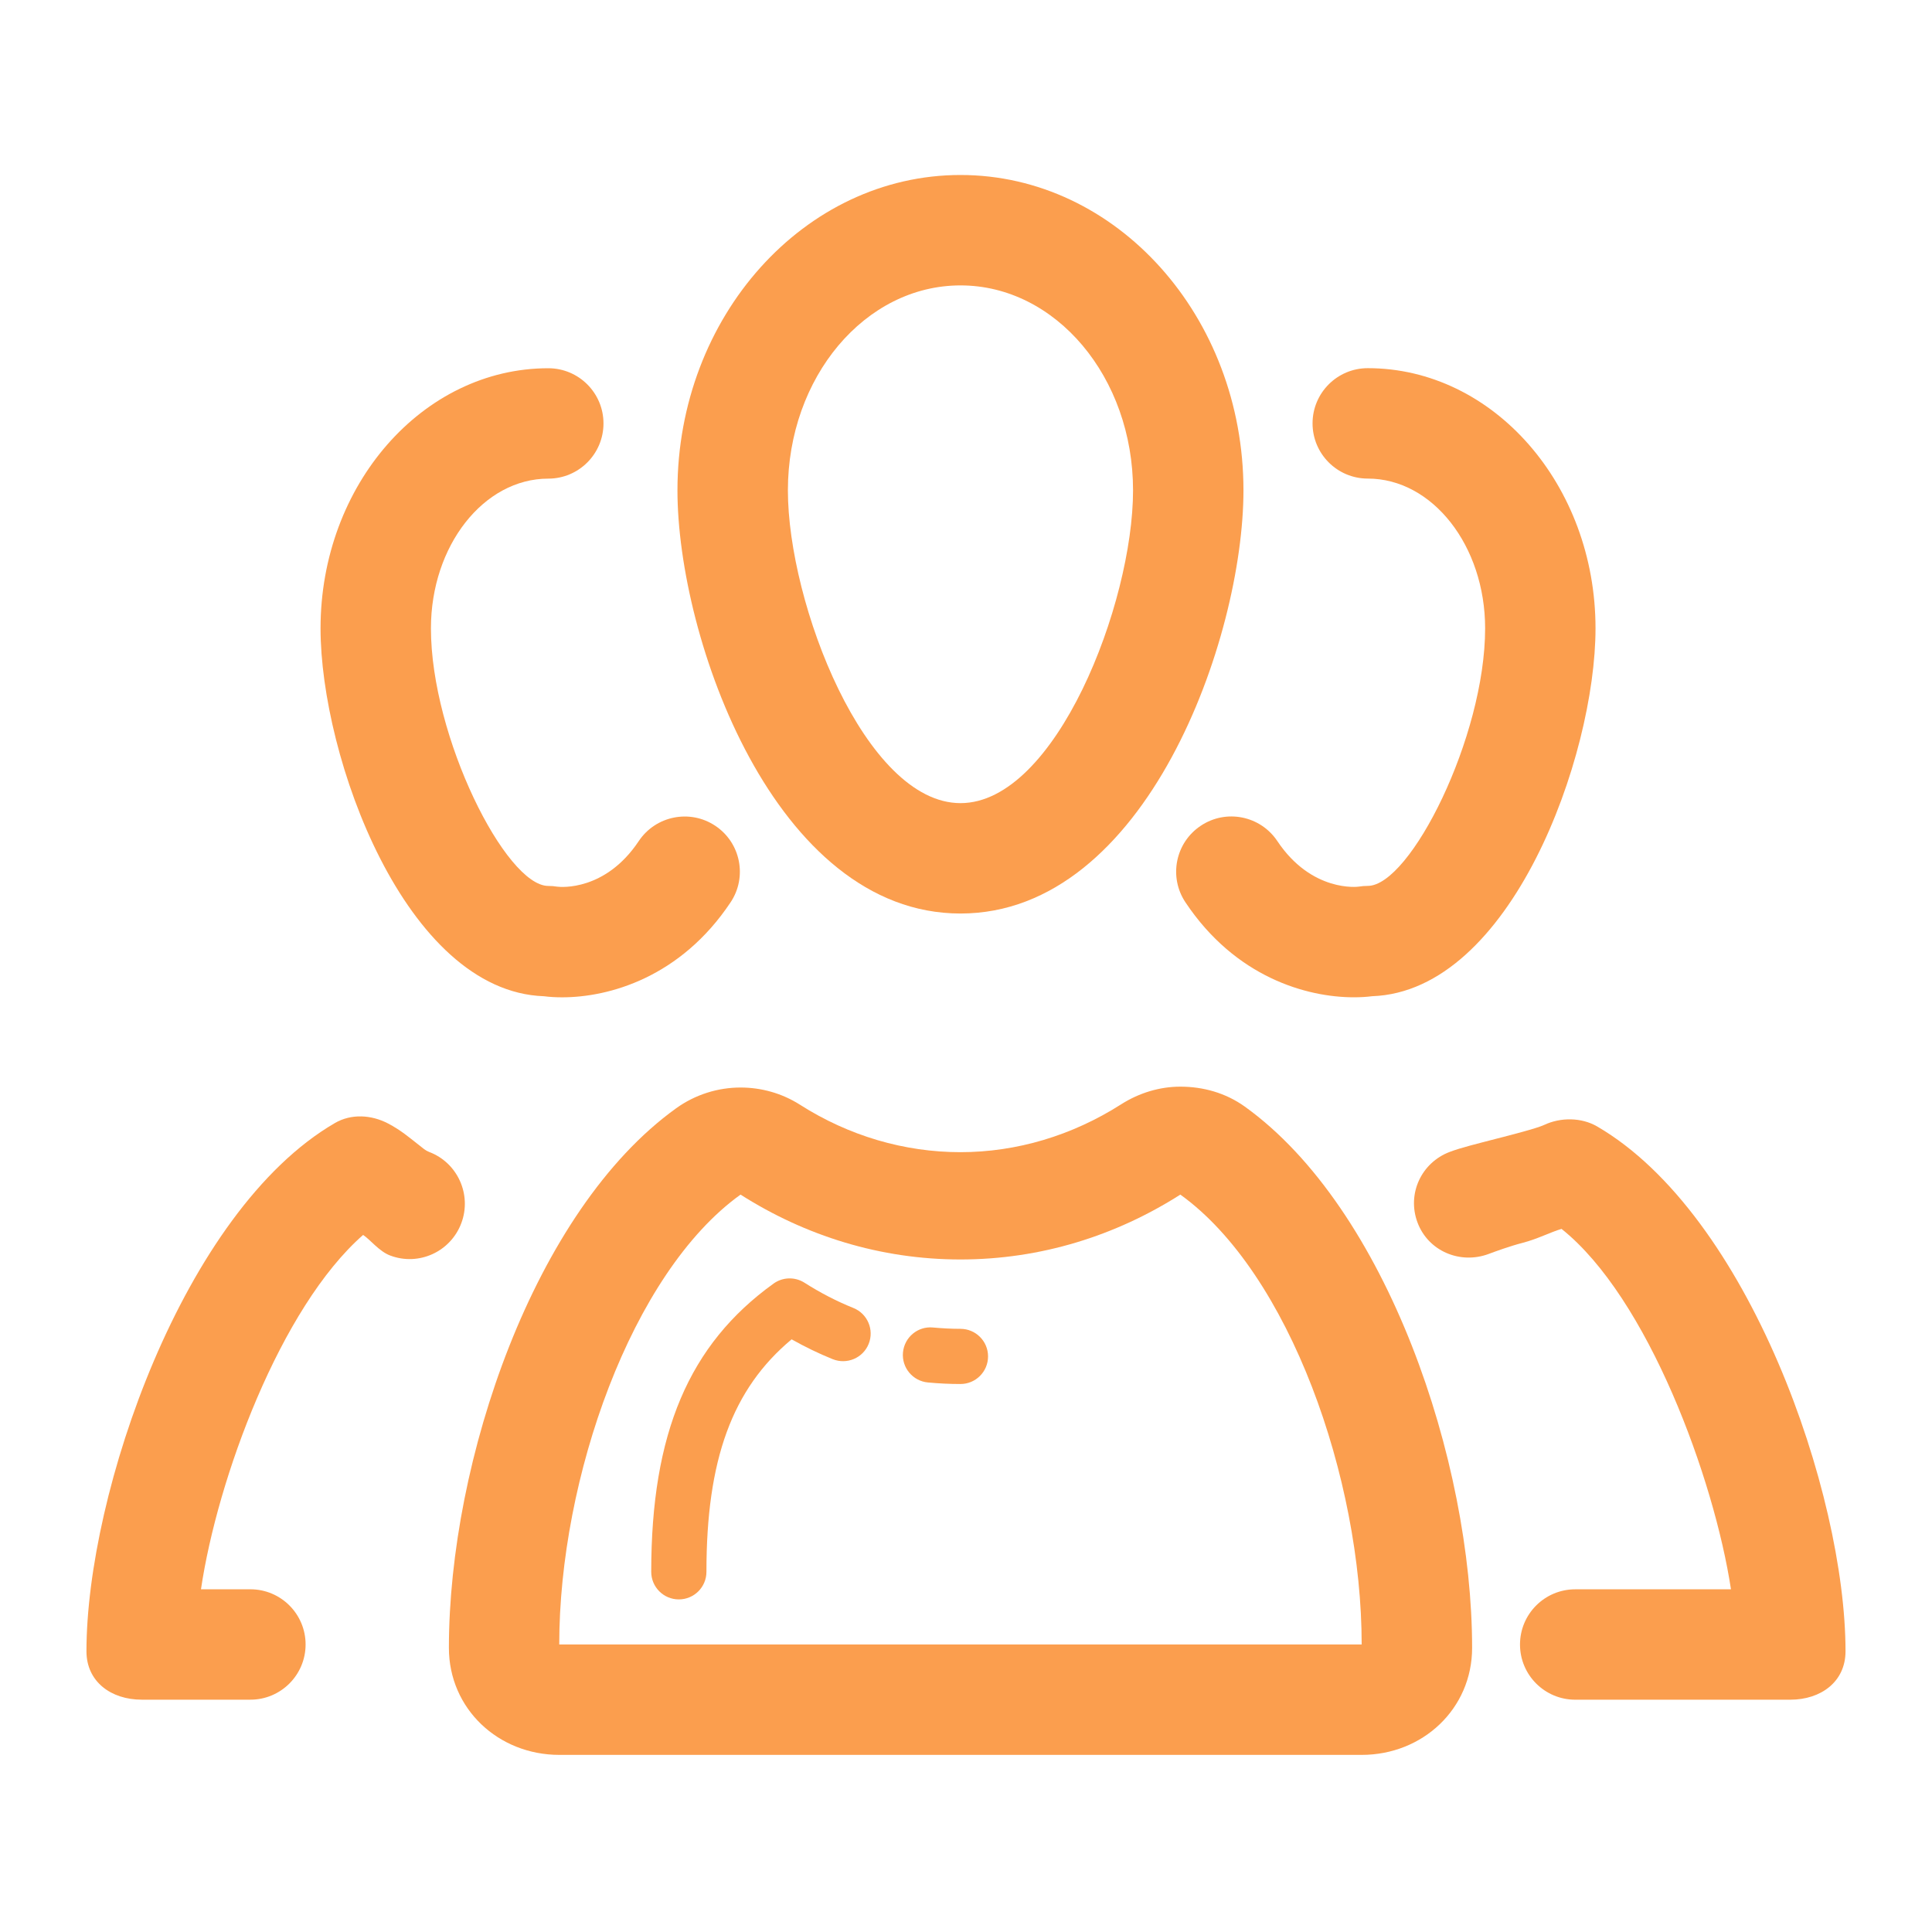 <svg width="800" height="800" viewBox="0 0 800 800" fill="none" xmlns="http://www.w3.org/2000/svg" xmlns:xlink="http://www.w3.org/1999/xlink">
	<desc>
			Created with Pixso.
	</desc>
	<defs>
		<clipPath id="clip151_473">
			<rect id="group-svgrepo-com" width="800" height="800" fill="white" fill-opacity="0"/>
		</clipPath>
	</defs>
	<g clip-path="url(#clip151_473)">
		<path id="path" d="M397.72 378.27C474.64 378.27 514.89 264.2 514.89 203.05C514.89 131.05 462.32 72.46 397.72 72.46C333.1 72.46 280.52 131.05 280.52 203.05C280.52 264.19 320.77 378.27 397.72 378.27ZM397.72 118.18C437.18 118.18 469.17 156.17 469.17 203.05C469.17 249.9 437.18 332.56 397.72 332.56C358.24 332.56 326.25 249.9 326.25 203.05C326.25 156.17 358.24 118.18 397.72 118.18Z" fill="#FB9E4E" fill-opacity="1" fill-rule="nonzero"/>
		<path id="path" d="M515.42 458.2C507.48 452.51 498.12 449.96 488.75 449.96C480.24 449.96 471.7 452.52 464.2 457.3C443.97 470.2 420.99 477.09 397.71 477.09C374.44 477.09 351.45 470.33 331.22 457.42C323.71 452.65 315.18 450.32 306.66 450.32C297.3 450.32 287.94 453.2 280 458.9C221.08 501.22 185.88 605.06 185.88 682.34C185.88 707.58 206.35 726.66 231.6 726.66L563.86 726.66C589.1 726.66 609.57 707.58 609.57 682.34C609.55 605.06 574.35 500.52 515.42 458.2ZM231.57 680.94C231.57 612.37 261.44 527.12 306.64 494.66C333.41 511.69 364.5 521.52 397.7 521.52C430.91 521.52 462.01 511.7 488.75 494.66C533.95 527.12 563.84 612.37 563.84 680.94L231.57 680.94Z" fill="#FB9E4E" fill-opacity="1" fill-rule="nonzero"/>
		<path id="path" d="M353.37 541.61C346.44 538.82 339.62 535.29 333.13 531.15C329.18 528.64 324.11 528.77 320.32 531.5C285.3 556.68 269.66 593.49 269.66 650.85C269.66 657.17 274.78 662.28 281.09 662.28C287.41 662.28 292.52 657.17 292.52 650.85C292.52 604.44 303.15 575.14 327.79 554.59C333.34 557.71 339.04 560.48 344.82 562.81C350.69 565.15 357.34 562.34 359.7 556.48C362.05 550.61 359.23 543.97 353.37 541.61Z" fill="#FB9E4E" fill-opacity="1" fill-rule="nonzero"/>
		<path id="path" d="M397.7 550.24C393.87 550.24 390.09 550.03 386.34 549.69C380.05 549.07 374.49 553.73 373.9 560.02C373.32 566.3 377.95 571.87 384.24 572.45C388.68 572.86 393.16 573.09 397.7 573.09C404.01 573.09 409.13 567.98 409.13 561.66C409.13 555.34 404.01 550.24 397.7 550.24Z" fill="#FB9E4E" fill-opacity="1" fill-rule="nonzero"/>
		<path id="path" d="M661.33 466.43C654.82 462.66 646.21 462.6 639.4 465.81C636.42 467.22 625.18 470.1 619.15 471.64C611.53 473.63 604.93 475.22 600.3 476.98C588.49 481.44 582.52 494.42 586.97 506.24C591.4 518.04 604.57 523.64 616.41 519.24C618.74 518.36 625.3 515.95 630.58 514.61C636.74 513 642.04 510.2 646.6 508.86C682.36 537.37 709.81 612.38 716.76 658.1L652.26 658.1C639.64 658.1 629.4 668.34 629.4 680.96C629.4 693.57 639.64 703.81 652.26 703.81L741.33 703.81C753.95 703.81 764.19 696.4 764.19 683.77C764.19 618.41 724.12 502.97 661.33 466.43Z" fill="#FB9E4E" fill-opacity="1" fill-rule="nonzero"/>
		<path id="path" d="M191.02 506.49C195.46 494.67 189.47 481.41 177.65 476.98C176.2 476.43 175.23 475.53 172.65 473.49C169.84 471.31 166 467.97 160.67 465.2C153.73 461.58 145.42 461.09 138.65 465.04C75.87 501.57 35.8 618.41 35.8 683.77C35.8 696.38 46.04 703.8 58.66 703.8L103.69 703.8C116.3 703.8 126.54 693.56 126.54 680.94C126.54 668.33 116.3 658.09 103.69 658.09L83.22 658.09C89.97 612.37 116.08 541.42 150.36 511.36C153.36 513.34 157 518.18 161.58 519.89C173.42 524.35 186.58 518.32 191.02 506.49Z" fill="#FB9E4E" fill-opacity="1" fill-rule="nonzero"/>
		<path id="path" d="M225.21 412.52C227.48 412.81 230.03 412.97 232.76 412.97C252.2 412.97 281.78 404.74 302.52 373.63C309.53 363.13 306.68 348.93 296.18 341.94C285.69 334.94 271.49 337.79 264.49 348.28C250.73 368.93 232.34 367.37 230.75 367.15C229.53 366.94 228.28 366.85 227.04 366.85C209.45 366.85 178.44 305.2 178.44 260.2C178.44 226.01 200.24 198.19 227.04 198.19C239.65 198.19 249.89 187.95 249.89 175.33C249.89 162.72 239.65 152.48 227.04 152.48C175.04 152.48 132.73 200.81 132.73 260.2C132.73 313.33 167.79 410.49 225.21 412.52Z" fill="#FB9E4E" fill-opacity="1" fill-rule="nonzero"/>
		<path id="path" d="M497.21 341.93C486.69 348.92 483.86 363.12 490.86 373.62C511.6 404.75 541.17 412.96 560.62 412.96C563.37 412.96 565.92 412.8 568.19 412.51C625.59 410.48 660.67 313.32 660.67 260.18C660.67 200.78 618.36 152.45 566.36 152.45C553.73 152.45 543.5 162.69 543.5 175.31C543.5 187.93 553.73 198.17 566.36 198.17C593.15 198.17 614.96 225.98 614.96 260.18C614.96 305.18 583.95 366.83 566.36 366.83C565.12 366.83 563.86 366.93 562.64 367.13C562.45 367.2 543.18 369.66 528.91 348.26C521.89 337.77 507.71 334.9 497.21 341.93Z" fill="#FB9E4E" fill-opacity="1" fill-rule="nonzero"/>
	</g>
</svg>
